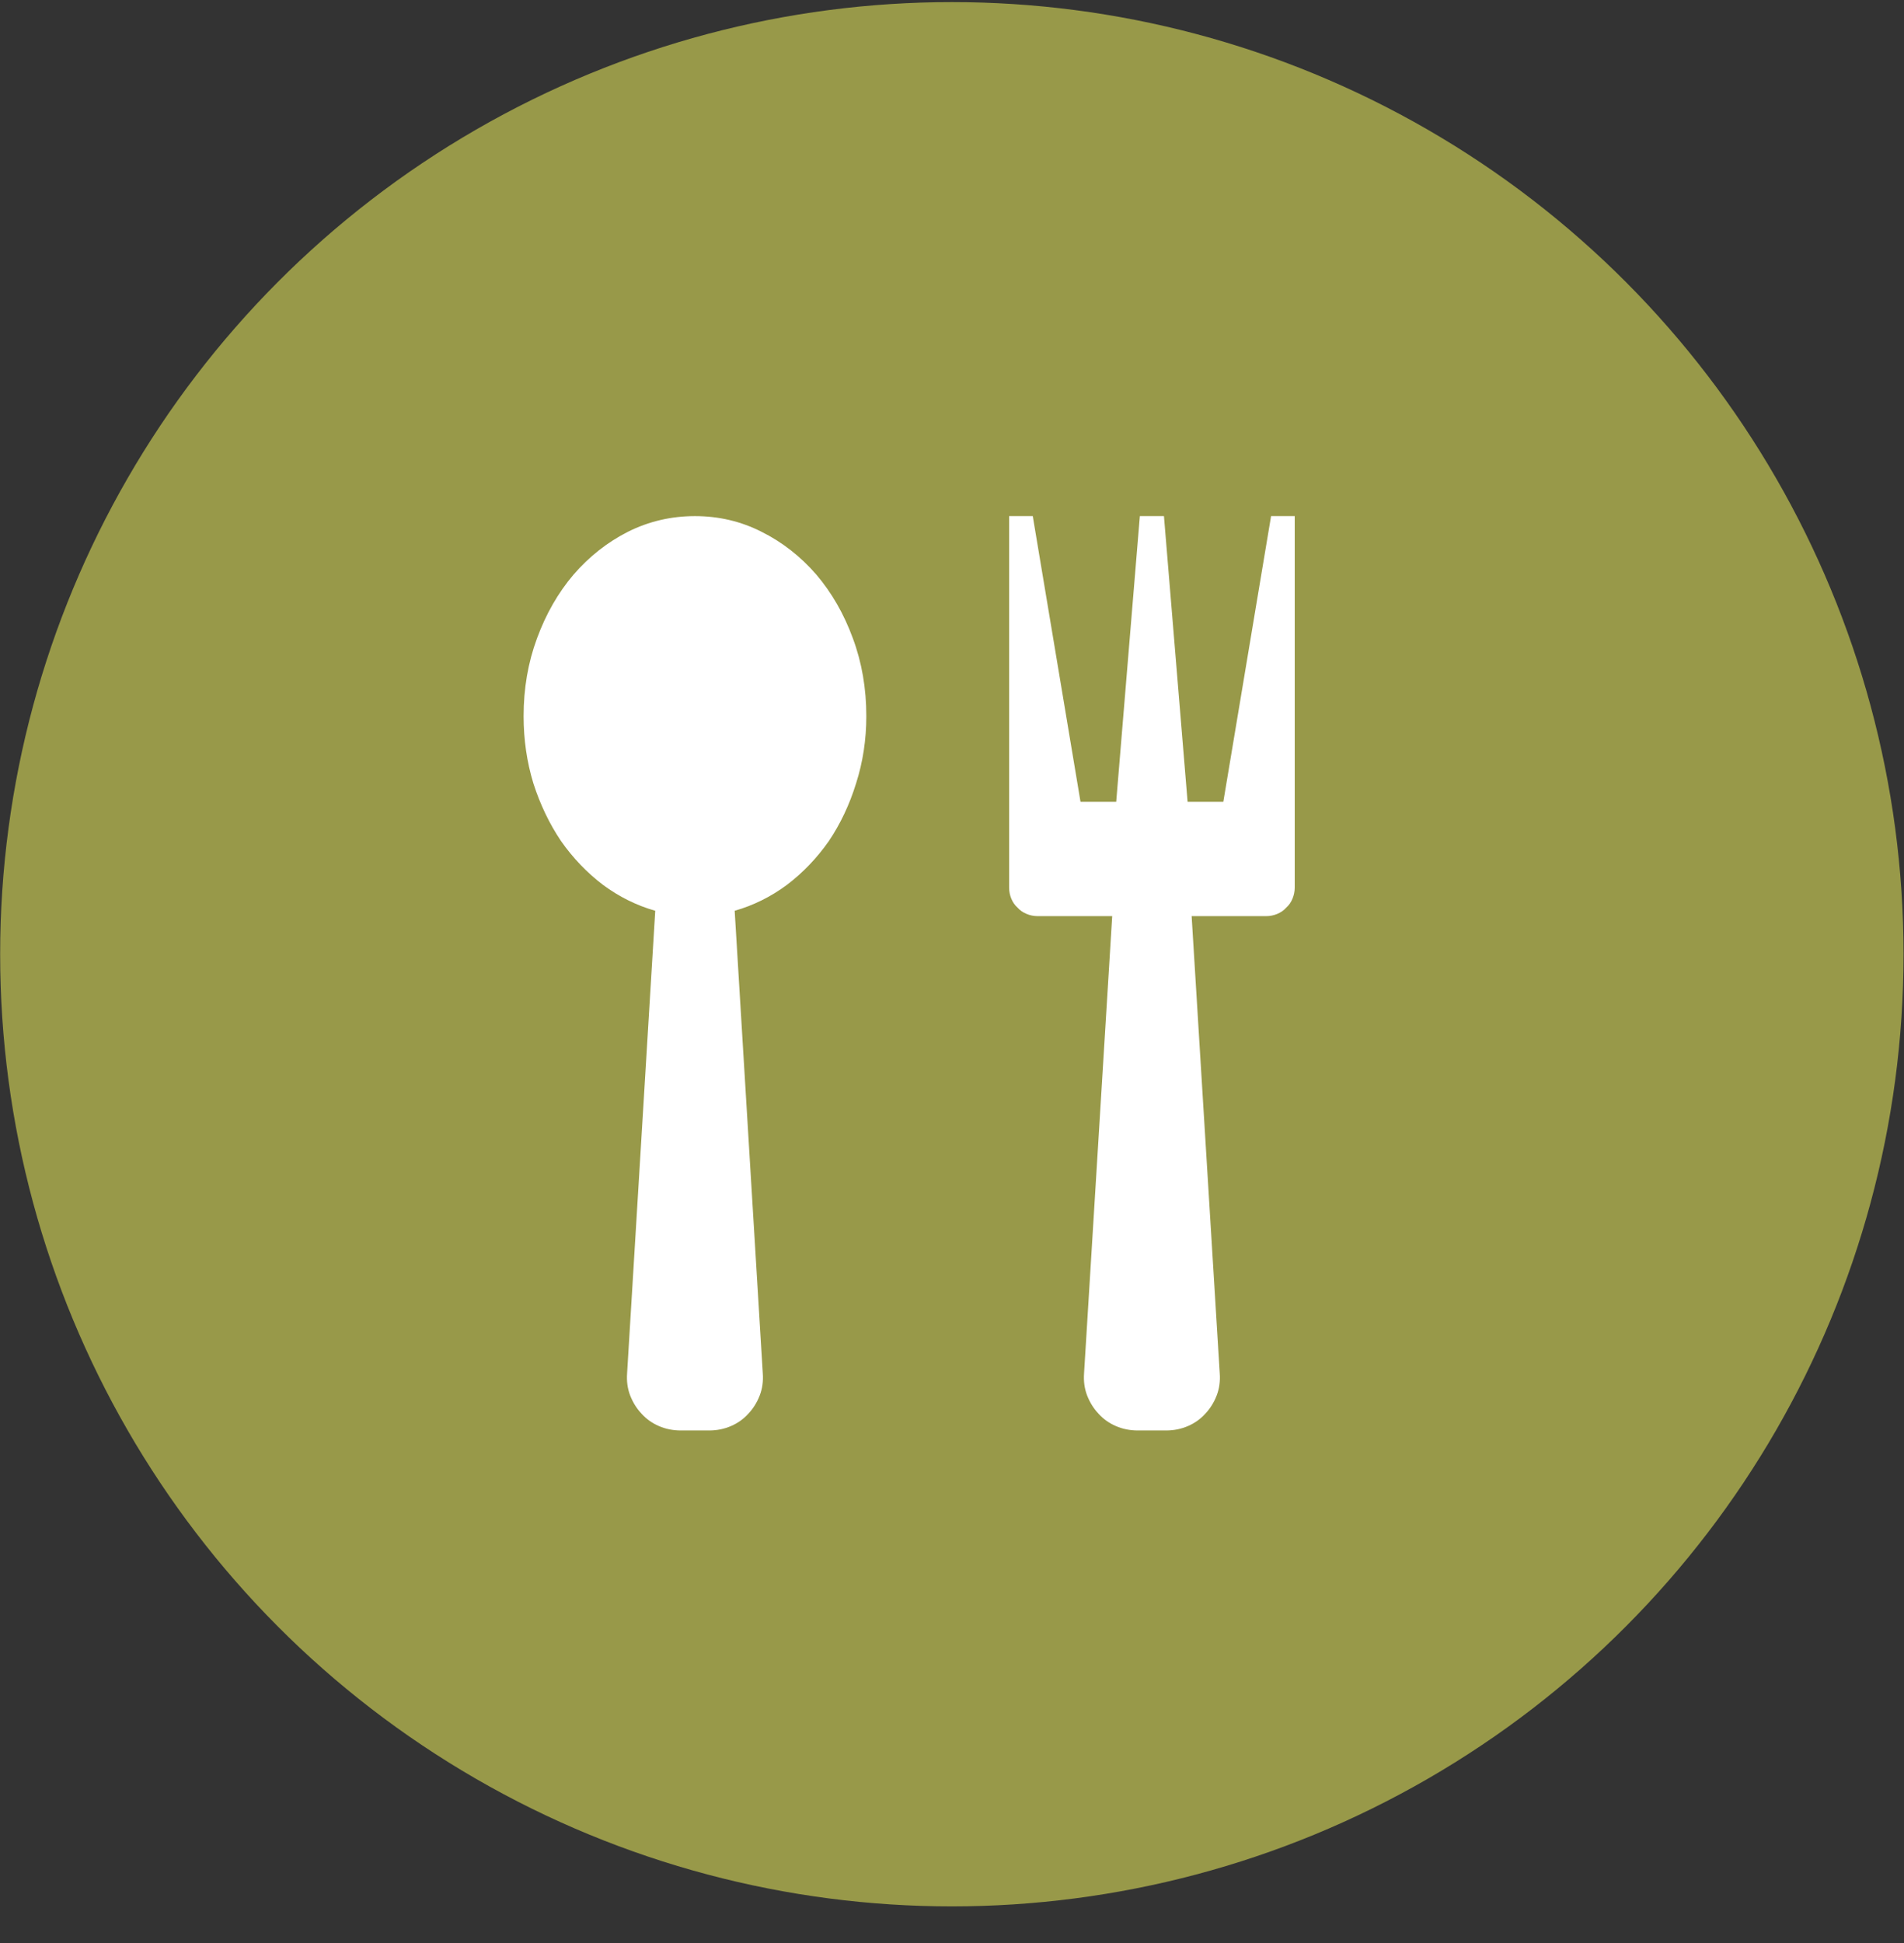 <svg width="50" height="51" viewBox="0 0 50 51" fill="none" xmlns="http://www.w3.org/2000/svg">
<rect x="0" y="0" width="50" height="51" fill="#333333" stroke="none"/>
<circle cx="24.996" cy="25.047" r="24.992" fill="#989949"/>
<path d="M18.25 13.547C17.625 13.547 17.039 13.684 16.492 13.957C15.953 14.23 15.476 14.605 15.062 15.082C14.656 15.559 14.336 16.117 14.101 16.758C13.867 17.391 13.75 18.07 13.75 18.797C13.75 19.414 13.836 20.004 14.008 20.566C14.187 21.121 14.429 21.625 14.734 22.078C15.047 22.523 15.414 22.906 15.836 23.227C16.258 23.539 16.715 23.766 17.207 23.906L16.468 36.047C16.453 36.258 16.48 36.453 16.55 36.633C16.621 36.812 16.718 36.969 16.843 37.102C16.968 37.242 17.121 37.352 17.3 37.43C17.48 37.508 17.672 37.547 17.875 37.547H18.625C18.828 37.547 19.019 37.508 19.199 37.43C19.379 37.352 19.531 37.242 19.656 37.102C19.781 36.969 19.879 36.812 19.949 36.633C20.019 36.453 20.047 36.258 20.031 36.047L19.293 23.906C19.785 23.766 20.242 23.539 20.664 23.227C21.086 22.906 21.453 22.523 21.765 22.078C22.07 21.625 22.308 21.121 22.48 20.566C22.66 20.004 22.75 19.414 22.75 18.797C22.75 18.07 22.633 17.391 22.398 16.758C22.164 16.117 21.843 15.559 21.437 15.082C21.023 14.605 20.543 14.23 19.996 13.957C19.457 13.684 18.875 13.547 18.25 13.547ZM33.379 13.547L32.125 21.047H31.187L30.566 13.547H29.933L29.312 21.047H28.375L27.121 13.547H26.5V23.297C26.5 23.398 26.519 23.496 26.558 23.59C26.597 23.684 26.652 23.762 26.722 23.824C26.785 23.895 26.863 23.949 26.957 23.988C27.05 24.027 27.148 24.047 27.25 24.047H29.207L28.468 36.047C28.453 36.258 28.48 36.453 28.55 36.633C28.621 36.812 28.718 36.969 28.843 37.102C28.968 37.242 29.121 37.352 29.3 37.43C29.48 37.508 29.672 37.547 29.875 37.547H30.625C30.828 37.547 31.019 37.508 31.199 37.43C31.379 37.352 31.531 37.242 31.656 37.102C31.781 36.969 31.879 36.812 31.949 36.633C32.019 36.453 32.047 36.258 32.031 36.047L31.293 24.047H33.25C33.351 24.047 33.449 24.027 33.543 23.988C33.636 23.949 33.715 23.895 33.777 23.824C33.847 23.762 33.902 23.684 33.941 23.59C33.98 23.496 34 23.398 34 23.297V13.547H33.379Z" fill="white"/>
</svg>
